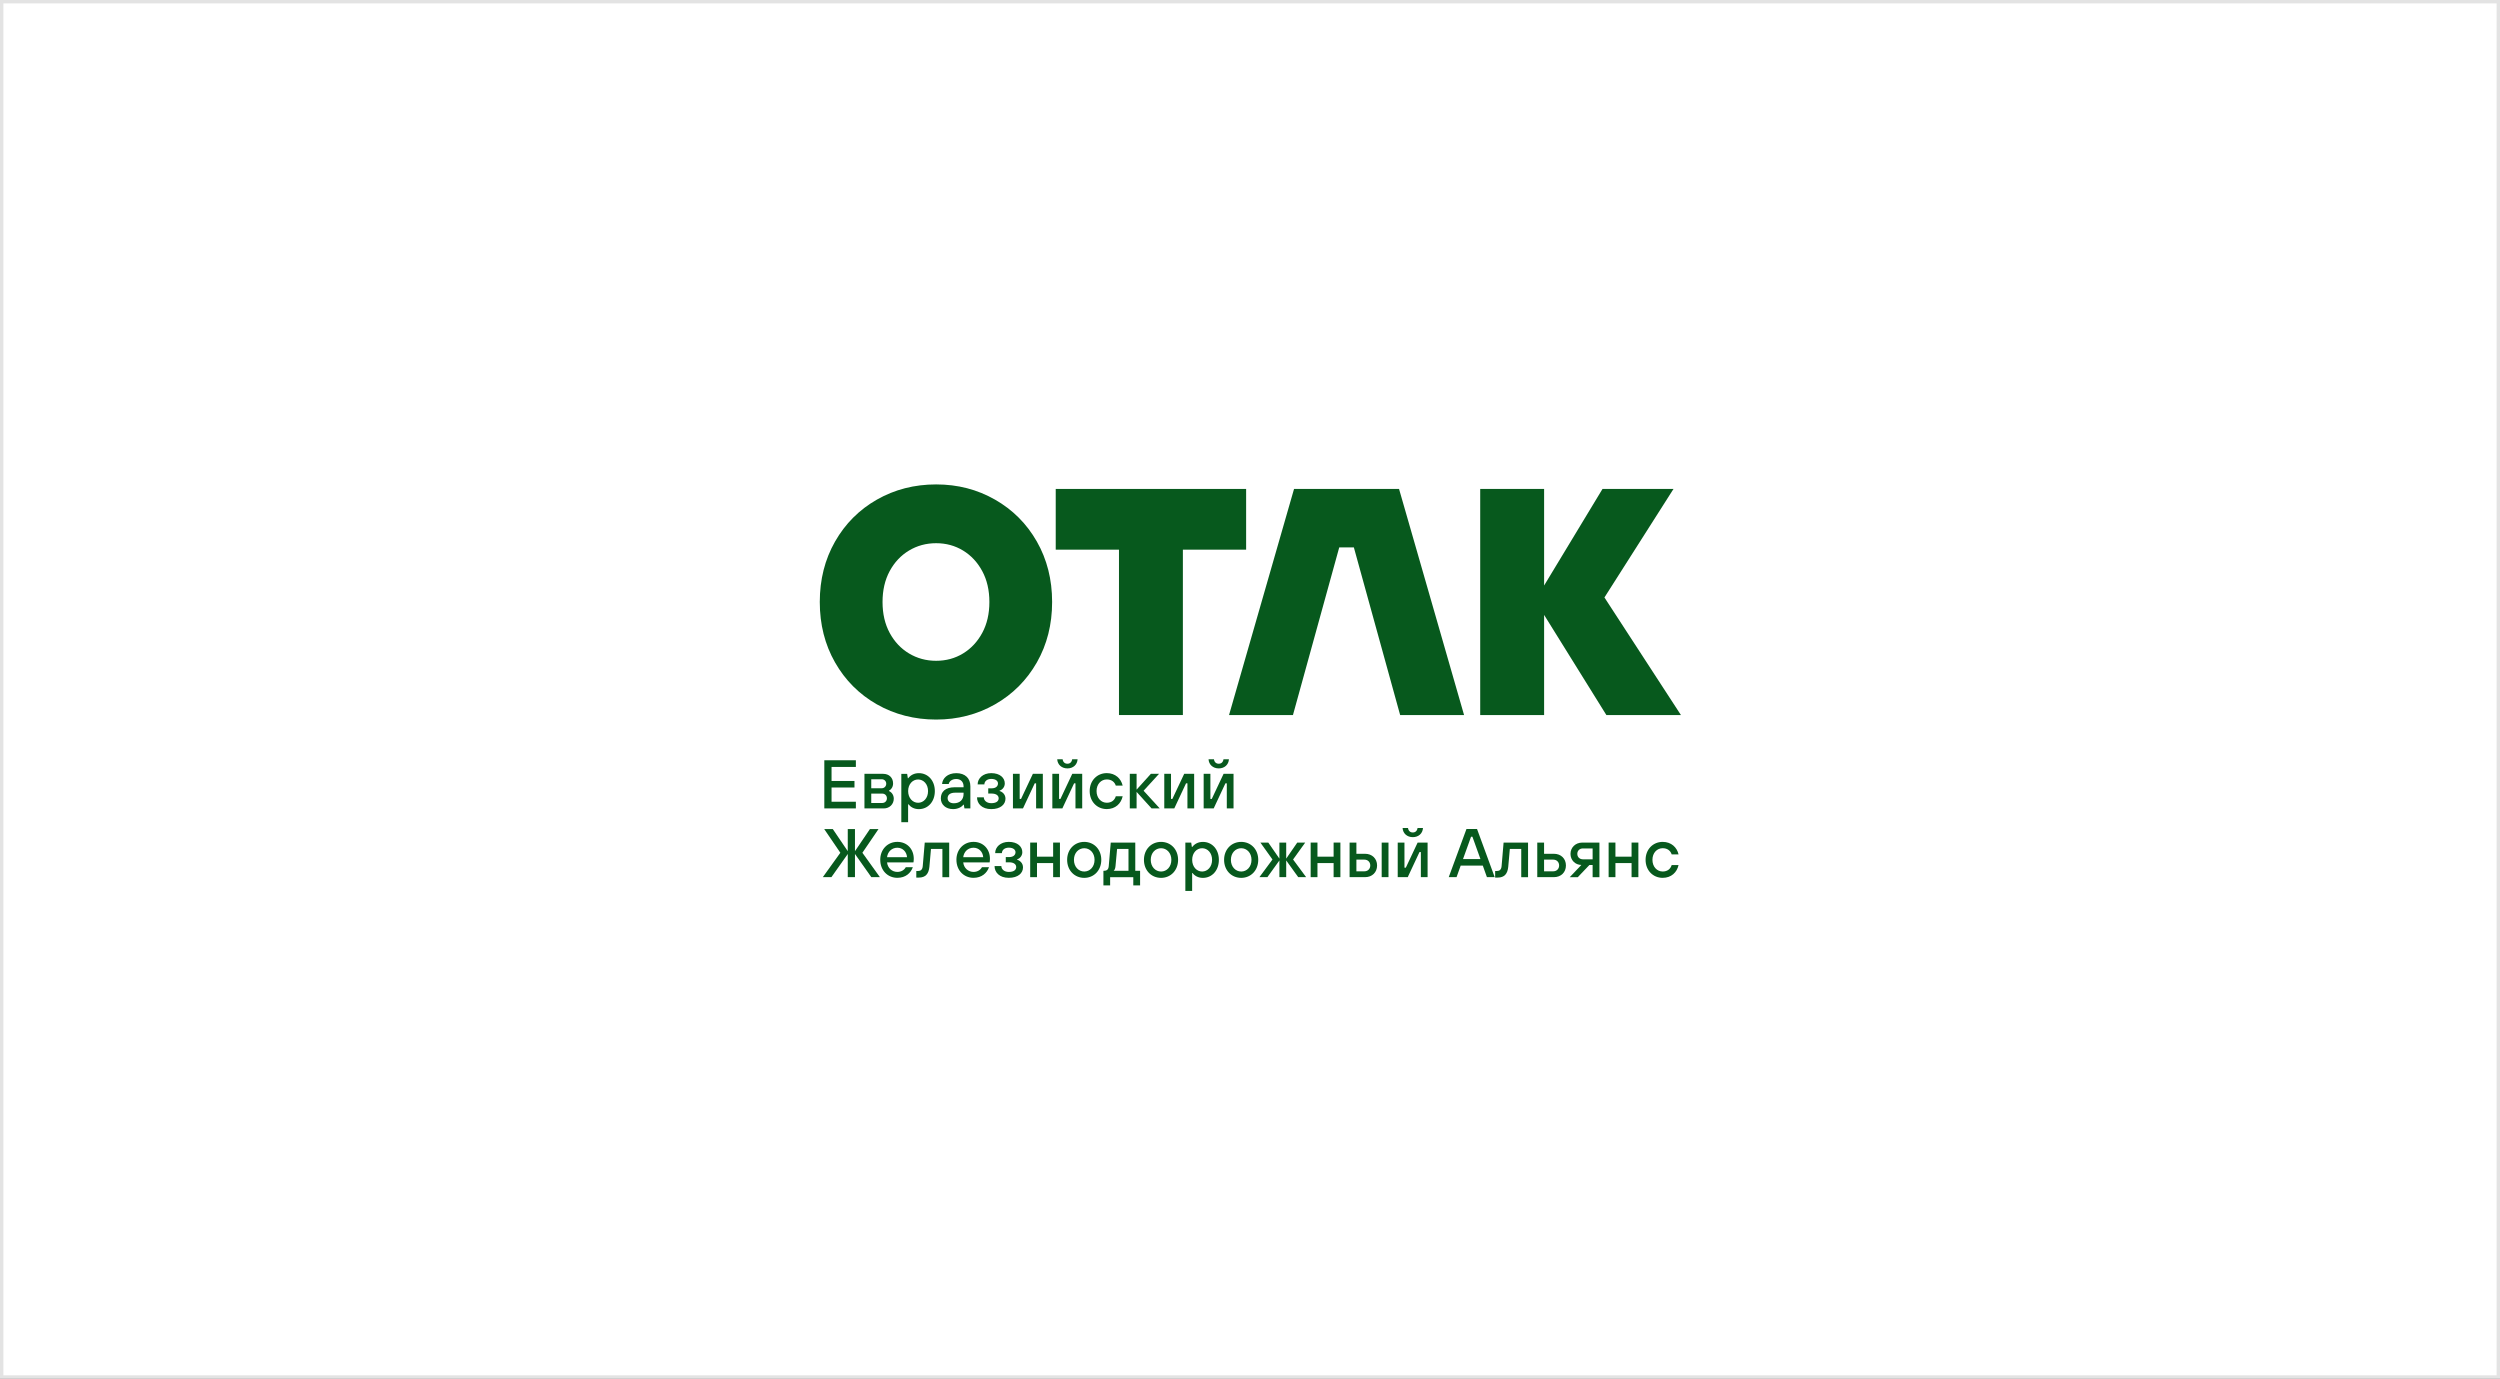 <svg width="738" height="407" viewBox="0 0 738 407" fill="none" xmlns="http://www.w3.org/2000/svg">
<rect x="0" y="0" width="738" height="407" fill="#808080" stroke="none"/>
<rect x="0.5" y="0.5" width="737" height="406" fill="white"/>
<rect x="0.5" y="0.5" width="737" height="406" stroke="#E3E3E3"/>
<g clip-path="url(#clip0_8653_21637)">
<path d="M473.63 176.372L496.21 211.079H474.201L455.821 181.521V211.079H436.957V144.335H455.821V172.844L473.059 144.335H494.02L473.63 176.372Z" fill="#07591D"/>
<path d="M395.342 161.595L381.68 211.079H362.812L382.002 144.335H412.996L432.192 211.079H413.323L399.661 161.595H395.342Z" fill="#07591D"/>
<path d="M284.305 192.894C286.672 191.45 288.562 189.424 289.963 186.821C291.365 184.218 292.066 181.178 292.066 177.713C292.066 174.247 291.365 171.202 289.963 168.599C288.562 165.996 286.672 163.97 284.305 162.525C281.933 161.081 279.281 160.354 276.343 160.354C273.405 160.354 270.736 161.076 268.333 162.525C265.93 163.97 264.03 165.996 262.628 168.599C261.227 171.202 260.526 174.237 260.526 177.713C260.526 181.188 261.227 184.218 262.628 186.821C264.03 189.424 265.935 191.45 268.333 192.894C270.736 194.339 273.405 195.066 276.343 195.066C279.281 195.066 281.933 194.344 284.305 192.894ZM258.87 207.936C253.627 204.948 249.506 200.818 246.506 195.549C243.5 190.276 242 184.327 242 177.707C242 171.088 243.5 165.144 246.506 159.87C249.511 154.602 253.627 150.471 258.87 147.484C264.113 144.496 269.937 143 276.343 143C282.748 143 288.474 144.496 293.716 147.484C298.954 150.471 303.08 154.602 306.081 159.87C309.086 165.144 310.586 171.088 310.586 177.707C310.586 184.327 309.086 190.271 306.081 195.544C303.075 200.818 298.954 204.943 293.716 207.931C288.474 210.918 282.686 212.415 276.343 212.415C269.999 212.415 264.108 210.918 258.87 207.931" fill="#07591D"/>
<path d="M349.185 211.079H330.322V162.261H311.65V144.335H367.857V162.261H349.185V211.079Z" fill="#07591D"/>
<path d="M243.339 238.643V224.432H252.652V226.401H245.473V230.542H252.242V232.47H245.473V236.673H252.652V238.643H243.339Z" fill="#07591D"/>
<path d="M257.193 237.037H260.458C261.19 237.037 261.818 236.492 261.818 235.655C261.818 234.819 261.19 234.273 260.458 234.273H257.193V237.032V237.037ZM257.193 232.693H260.277C261.009 232.693 261.616 232.148 261.616 231.353C261.616 230.558 261.009 230.033 260.277 230.033H257.193V232.693ZM255.185 238.643V228.433H260.682C262.488 228.433 263.64 229.592 263.64 231.296C263.64 232.413 262.95 233.161 262.426 233.405V233.509C263.033 233.753 263.843 234.522 263.843 235.764C263.843 237.385 262.607 238.648 260.884 238.648H255.185V238.643Z" fill="#07591D"/>
<path d="M273.96 233.53C273.96 231.441 272.6 230.101 271.022 230.101C269.444 230.101 268.084 231.441 268.084 233.53C268.084 235.619 269.444 236.98 271.022 236.98C272.6 236.98 273.96 235.639 273.96 233.53ZM266.07 242.706V228.438H267.793L267.995 229.737H268.099C268.81 228.823 269.843 228.236 271.26 228.236C273.897 228.236 275.963 230.366 275.963 233.535C275.963 236.705 273.897 238.856 271.26 238.856C269.843 238.856 268.826 238.248 268.177 237.416H268.073V242.716H266.064L266.07 242.706Z" fill="#07591D"/>
<path d="M284.446 234.361V233.998H281.99C280.386 233.998 279.738 234.709 279.738 235.603C279.738 236.497 280.386 237.125 281.565 237.125C283.371 237.125 284.446 236.05 284.446 234.367M277.734 235.686C277.734 233.759 279.011 232.397 281.85 232.397H284.446V232.132C284.446 230.813 283.615 229.961 282.297 229.961C280.978 229.961 280.189 230.693 280.065 231.441H278.097C278.217 229.815 279.66 228.236 282.297 228.236C284.934 228.236 286.454 229.758 286.454 232.132V238.648H284.71L284.508 237.531H284.404C284.02 238.097 282.925 238.85 281.362 238.85C279.151 238.85 277.734 237.489 277.734 235.681" fill="#07591D"/>
<path d="M288.417 235.374H290.425C290.425 236.268 291.235 237.099 292.616 237.099C294.178 237.099 294.806 236.45 294.806 235.66C294.806 234.87 294.116 234.257 292.72 234.257H291.728V232.714H292.72C293.997 232.714 294.604 232.065 294.604 231.275C294.604 230.584 293.976 229.935 292.616 229.935C291.339 229.935 290.586 230.688 290.586 231.561H288.598C288.598 229.753 290.181 228.23 292.616 228.23C295.211 228.23 296.613 229.633 296.613 231.275C296.613 232.47 295.72 233.203 295.071 233.405V233.509C295.839 233.712 296.815 234.465 296.815 235.764C296.815 237.468 295.357 238.85 292.616 238.85C289.875 238.85 288.417 237.245 288.417 235.38" fill="#07591D"/>
<path d="M299.021 238.643V228.433H301.01V235.842H301.414L304.903 228.433H307.846V238.643H305.858V231.233H305.453L301.985 238.643H299.021Z" fill="#07591D"/>
<path d="M312.082 224.131H313.686C313.805 224.983 314.334 225.451 315.103 225.451C315.871 225.451 316.38 224.983 316.504 224.131H318.108C318.004 225.752 316.79 226.833 315.108 226.833C313.426 226.833 312.185 225.757 312.087 224.131M310.649 238.643V228.433H312.637V235.842H313.042L316.53 228.433H319.468V238.643H317.48V231.234H317.075L313.608 238.643H310.649Z" fill="#07591D"/>
<path d="M321.674 233.525C321.674 230.418 323.864 228.225 326.725 228.225C329.258 228.225 330.939 229.851 331.412 231.919H329.382C329.04 230.823 328.105 230.09 326.725 230.09C325.063 230.09 323.703 231.452 323.703 233.52C323.703 235.587 325.063 236.969 326.725 236.969C328.105 236.969 329.034 236.237 329.382 235.063H331.412C330.945 237.214 329.263 238.84 326.725 238.84C323.864 238.84 321.674 236.647 321.674 233.52" fill="#07591D"/>
<path d="M333.514 238.643V228.433H335.523V233.099L339.738 228.433H342.152L337.589 233.426L342.354 238.643H339.94L335.523 233.769V238.643H333.514Z" fill="#07591D"/>
<path d="M343.693 238.643V228.433H345.681V235.842H346.086L349.575 228.433H352.513V238.643H350.53V231.233H350.12L346.652 238.643H343.693Z" fill="#07591D"/>
<path d="M356.753 224.131H358.357C358.477 224.983 359.006 225.451 359.775 225.451C360.543 225.451 361.051 224.983 361.176 224.131H362.78C362.681 225.752 361.462 226.833 359.78 226.833C358.098 226.833 356.857 225.757 356.759 224.131M355.321 238.643V228.433H357.309V235.842H357.714L361.202 228.433H364.14V238.643H362.152V231.234H361.747L358.28 238.643H355.321Z" fill="#07591D"/>
<path d="M242.893 258.937L248.068 251.736L243.303 244.732H245.836L250.259 251.268V244.732H252.387V251.268L256.81 244.732H259.343L254.578 251.736L259.748 258.937H257.215L252.387 252.099V258.937H250.259V252.099L245.431 258.937H242.893Z" fill="#07591D"/>
<path d="M267.757 253.05C267.638 251.445 266.48 250.25 264.897 250.25C263.236 250.25 262.057 251.445 261.855 253.05H267.757ZM259.846 253.819C259.846 250.712 262.037 248.52 264.897 248.52C267.757 248.52 269.745 250.629 269.745 253.513C269.745 254.063 269.683 254.448 269.646 254.588H261.86C262.042 256.272 263.34 257.389 264.902 257.389C266.06 257.389 266.968 256.801 267.378 256.007H269.465C268.878 257.69 267.357 259.134 264.902 259.134C262.042 259.134 259.851 256.942 259.851 253.814" fill="#07591D"/>
<path d="M270.492 259.062V257.113H271.058C271.748 257.113 272.314 256.75 272.397 255.653L272.984 248.733H280.204V258.942H278.196V250.598H274.827L274.359 255.856C274.157 257.965 273.223 259.062 271.235 259.062H270.482H270.492Z" fill="#07591D"/>
<path d="M290.243 253.05C290.124 251.445 288.966 250.25 287.383 250.25C285.722 250.25 284.544 251.445 284.341 253.05H290.243ZM282.333 253.819C282.333 250.712 284.523 248.52 287.383 248.52C290.243 248.52 292.231 250.629 292.231 253.513C292.231 254.063 292.169 254.448 292.133 254.588H284.347C284.528 256.272 285.826 257.389 287.388 257.389C288.546 257.389 289.454 256.801 289.864 256.007H291.951C291.365 257.69 289.844 259.134 287.388 259.134C284.528 259.134 282.338 256.942 282.338 253.814" fill="#07591D"/>
<path d="M293.592 255.669H295.601C295.601 256.562 296.41 257.394 297.791 257.394C299.354 257.394 299.982 256.744 299.982 255.955C299.982 255.165 299.291 254.552 297.895 254.552H296.904V253.009H297.895C299.172 253.009 299.779 252.359 299.779 251.569C299.779 250.878 299.151 250.229 297.791 250.229C296.514 250.229 295.762 250.977 295.762 251.85H293.773C293.773 250.042 295.357 248.52 297.791 248.52C300.387 248.52 301.788 249.922 301.788 251.564C301.788 252.764 300.895 253.492 300.246 253.694V253.793C301.015 253.996 301.991 254.749 301.991 256.048C301.991 257.752 300.532 259.134 297.791 259.134C295.05 259.134 293.592 257.529 293.592 255.664" fill="#07591D"/>
<path d="M304.113 258.937V248.727H306.122V252.889H310.887V248.727H312.896V258.937H310.887V254.78H306.122V258.937H304.113Z" fill="#07591D"/>
<path d="M323.112 253.824C323.112 251.757 321.731 250.395 320.07 250.395C318.409 250.395 317.028 251.757 317.028 253.824C317.028 255.892 318.409 257.274 320.07 257.274C321.731 257.274 323.112 255.913 323.112 253.824ZM315.02 253.824C315.02 250.717 317.21 248.525 320.07 248.525C322.93 248.525 325.1 250.717 325.1 253.824C325.1 256.931 322.93 259.145 320.07 259.145C317.21 259.145 315.02 256.952 315.02 253.824Z" fill="#07591D"/>
<path d="M333.13 257.051V250.598H329.766L329.299 255.674C329.237 256.464 328.957 256.931 328.749 257.056H333.13V257.051ZM325.728 261.374V257.051H325.889C326.802 257.051 327.228 256.646 327.306 255.632L327.892 248.733H335.134V257.056H336.556V261.379H334.547V258.942H327.711V261.379H325.723L325.728 261.374Z" fill="#07591D"/>
<path d="M345.785 253.824C345.785 251.757 344.405 250.395 342.744 250.395C341.082 250.395 339.702 251.757 339.702 253.824C339.702 255.892 341.082 257.274 342.744 257.274C344.405 257.274 345.785 255.913 345.785 253.824ZM337.693 253.824C337.693 250.717 339.883 248.525 342.744 248.525C345.604 248.525 347.773 250.717 347.773 253.824C347.773 256.931 345.604 259.145 342.744 259.145C339.883 259.145 337.693 256.952 337.693 253.824Z" fill="#07591D"/>
<path d="M357.807 253.824C357.807 251.736 356.447 250.395 354.869 250.395C353.291 250.395 351.931 251.736 351.931 253.824C351.931 255.913 353.291 257.274 354.869 257.274C356.447 257.274 357.807 255.934 357.807 253.824ZM349.917 263V248.733H351.641L351.843 250.031H351.947C352.658 249.117 353.691 248.53 355.108 248.53C357.745 248.53 359.811 250.66 359.811 253.83C359.811 256.999 357.745 259.15 355.108 259.15C353.691 259.15 352.674 258.542 352.025 257.711H351.921V263.01H349.912L349.917 263Z" fill="#07591D"/>
<path d="M369.445 253.824C369.445 251.757 368.064 250.395 366.403 250.395C364.742 250.395 363.361 251.757 363.361 253.824C363.361 255.892 364.742 257.274 366.403 257.274C368.064 257.274 369.445 255.913 369.445 253.824ZM361.353 253.824C361.353 250.717 363.543 248.525 366.403 248.525C369.263 248.525 371.433 250.717 371.433 253.824C371.433 256.931 369.263 259.145 366.403 259.145C363.543 259.145 361.353 256.952 361.353 253.824Z" fill="#07591D"/>
<path d="M371.776 258.937L375.633 253.72L372.061 248.727H374.397L377.678 253.461V248.727H379.687V253.461L382.952 248.727H385.303L381.716 253.72L385.568 258.937H383.237L379.687 254.006V258.937H377.678V254.006L374.133 258.937H371.776Z" fill="#07591D"/>
<path d="M386.907 258.937V248.727H388.916V252.889H393.681V248.727H395.685V258.937H393.681V254.78H388.916V258.937H386.907Z" fill="#07591D"/>
<path d="M407.873 248.727H409.882V258.937H407.873V248.727ZM400.409 257.212H402.781C403.772 257.212 404.504 256.5 404.504 255.487C404.504 254.474 403.772 253.762 402.781 253.762H400.409V257.212ZM398.4 258.937V248.727H400.409V252.037H402.963C405.07 252.037 406.513 253.476 406.513 255.487C406.513 257.498 405.075 258.937 402.963 258.937H398.4Z" fill="#07591D"/>
<path d="M414.04 244.425H415.644C415.763 245.278 416.292 245.745 417.061 245.745C417.829 245.745 418.338 245.278 418.462 244.425H420.066C419.962 246.052 418.748 247.127 417.066 247.127C415.384 247.127 414.143 246.052 414.045 244.425M412.607 258.937V248.727H414.595V256.137H415L418.488 248.727H421.426V258.937H419.438V251.528H419.033L415.566 258.937H412.607Z" fill="#07591D"/>
<path d="M431.88 253.601H437.03L434.658 247.002H434.253L431.88 253.601ZM438.94 258.937L437.725 255.529H431.195L429.975 258.937H427.666L432.898 244.727H436.023L441.234 258.937H438.945H438.94Z" fill="#07591D"/>
<path d="M441.369 259.062V257.113H441.935C442.625 257.113 443.191 256.75 443.274 255.653L443.861 248.733H451.081V258.942H449.072V250.598H445.704L445.236 255.856C445.034 257.965 444.1 259.062 442.112 259.062H441.359H441.369Z" fill="#07591D"/>
<path d="M455.81 257.212H458.509C459.522 257.212 460.253 256.5 460.253 255.487C460.253 254.474 459.522 253.762 458.509 253.762H455.81V257.212ZM453.801 258.937V248.727H455.81V252.037H458.712C460.819 252.037 462.262 253.476 462.262 255.487C462.262 257.498 460.824 258.937 458.712 258.937H453.806H453.801Z" fill="#07591D"/>
<path d="M470.142 253.663V250.458H467.261C466.347 250.458 465.621 251.086 465.621 252.063C465.621 253.04 466.353 253.668 467.261 253.668H470.142V253.663ZM472.151 248.733V258.942H470.142V255.347H469.187L465.761 258.942H463.389L466.815 255.331C465.008 255.31 463.612 253.928 463.612 252.063C463.612 250.198 465.07 248.733 467.079 248.733H472.151Z" fill="#07591D"/>
<path d="M474.866 258.937V248.727H476.875V252.889H481.64V248.727H483.649V258.937H481.64V254.78H476.875V258.937H474.866Z" fill="#07591D"/>
<path d="M485.777 253.824C485.777 250.717 487.967 248.525 490.828 248.525C493.361 248.525 495.042 250.146 495.51 252.219H493.48C493.132 251.123 492.203 250.39 490.822 250.39C489.161 250.39 487.801 251.751 487.801 253.819C487.801 255.887 489.161 257.269 490.822 257.269C492.203 257.269 493.132 256.537 493.48 255.362H495.51C495.042 257.513 493.361 259.14 490.828 259.14C487.967 259.14 485.777 256.947 485.777 253.819" fill="#07591D"/>
</g>
<defs>
<clipPath id="clip0_8653_21637">
<rect width="254.211" height="120" fill="white" transform="translate(242 143)"/>
</clipPath>
</defs>
</svg>
